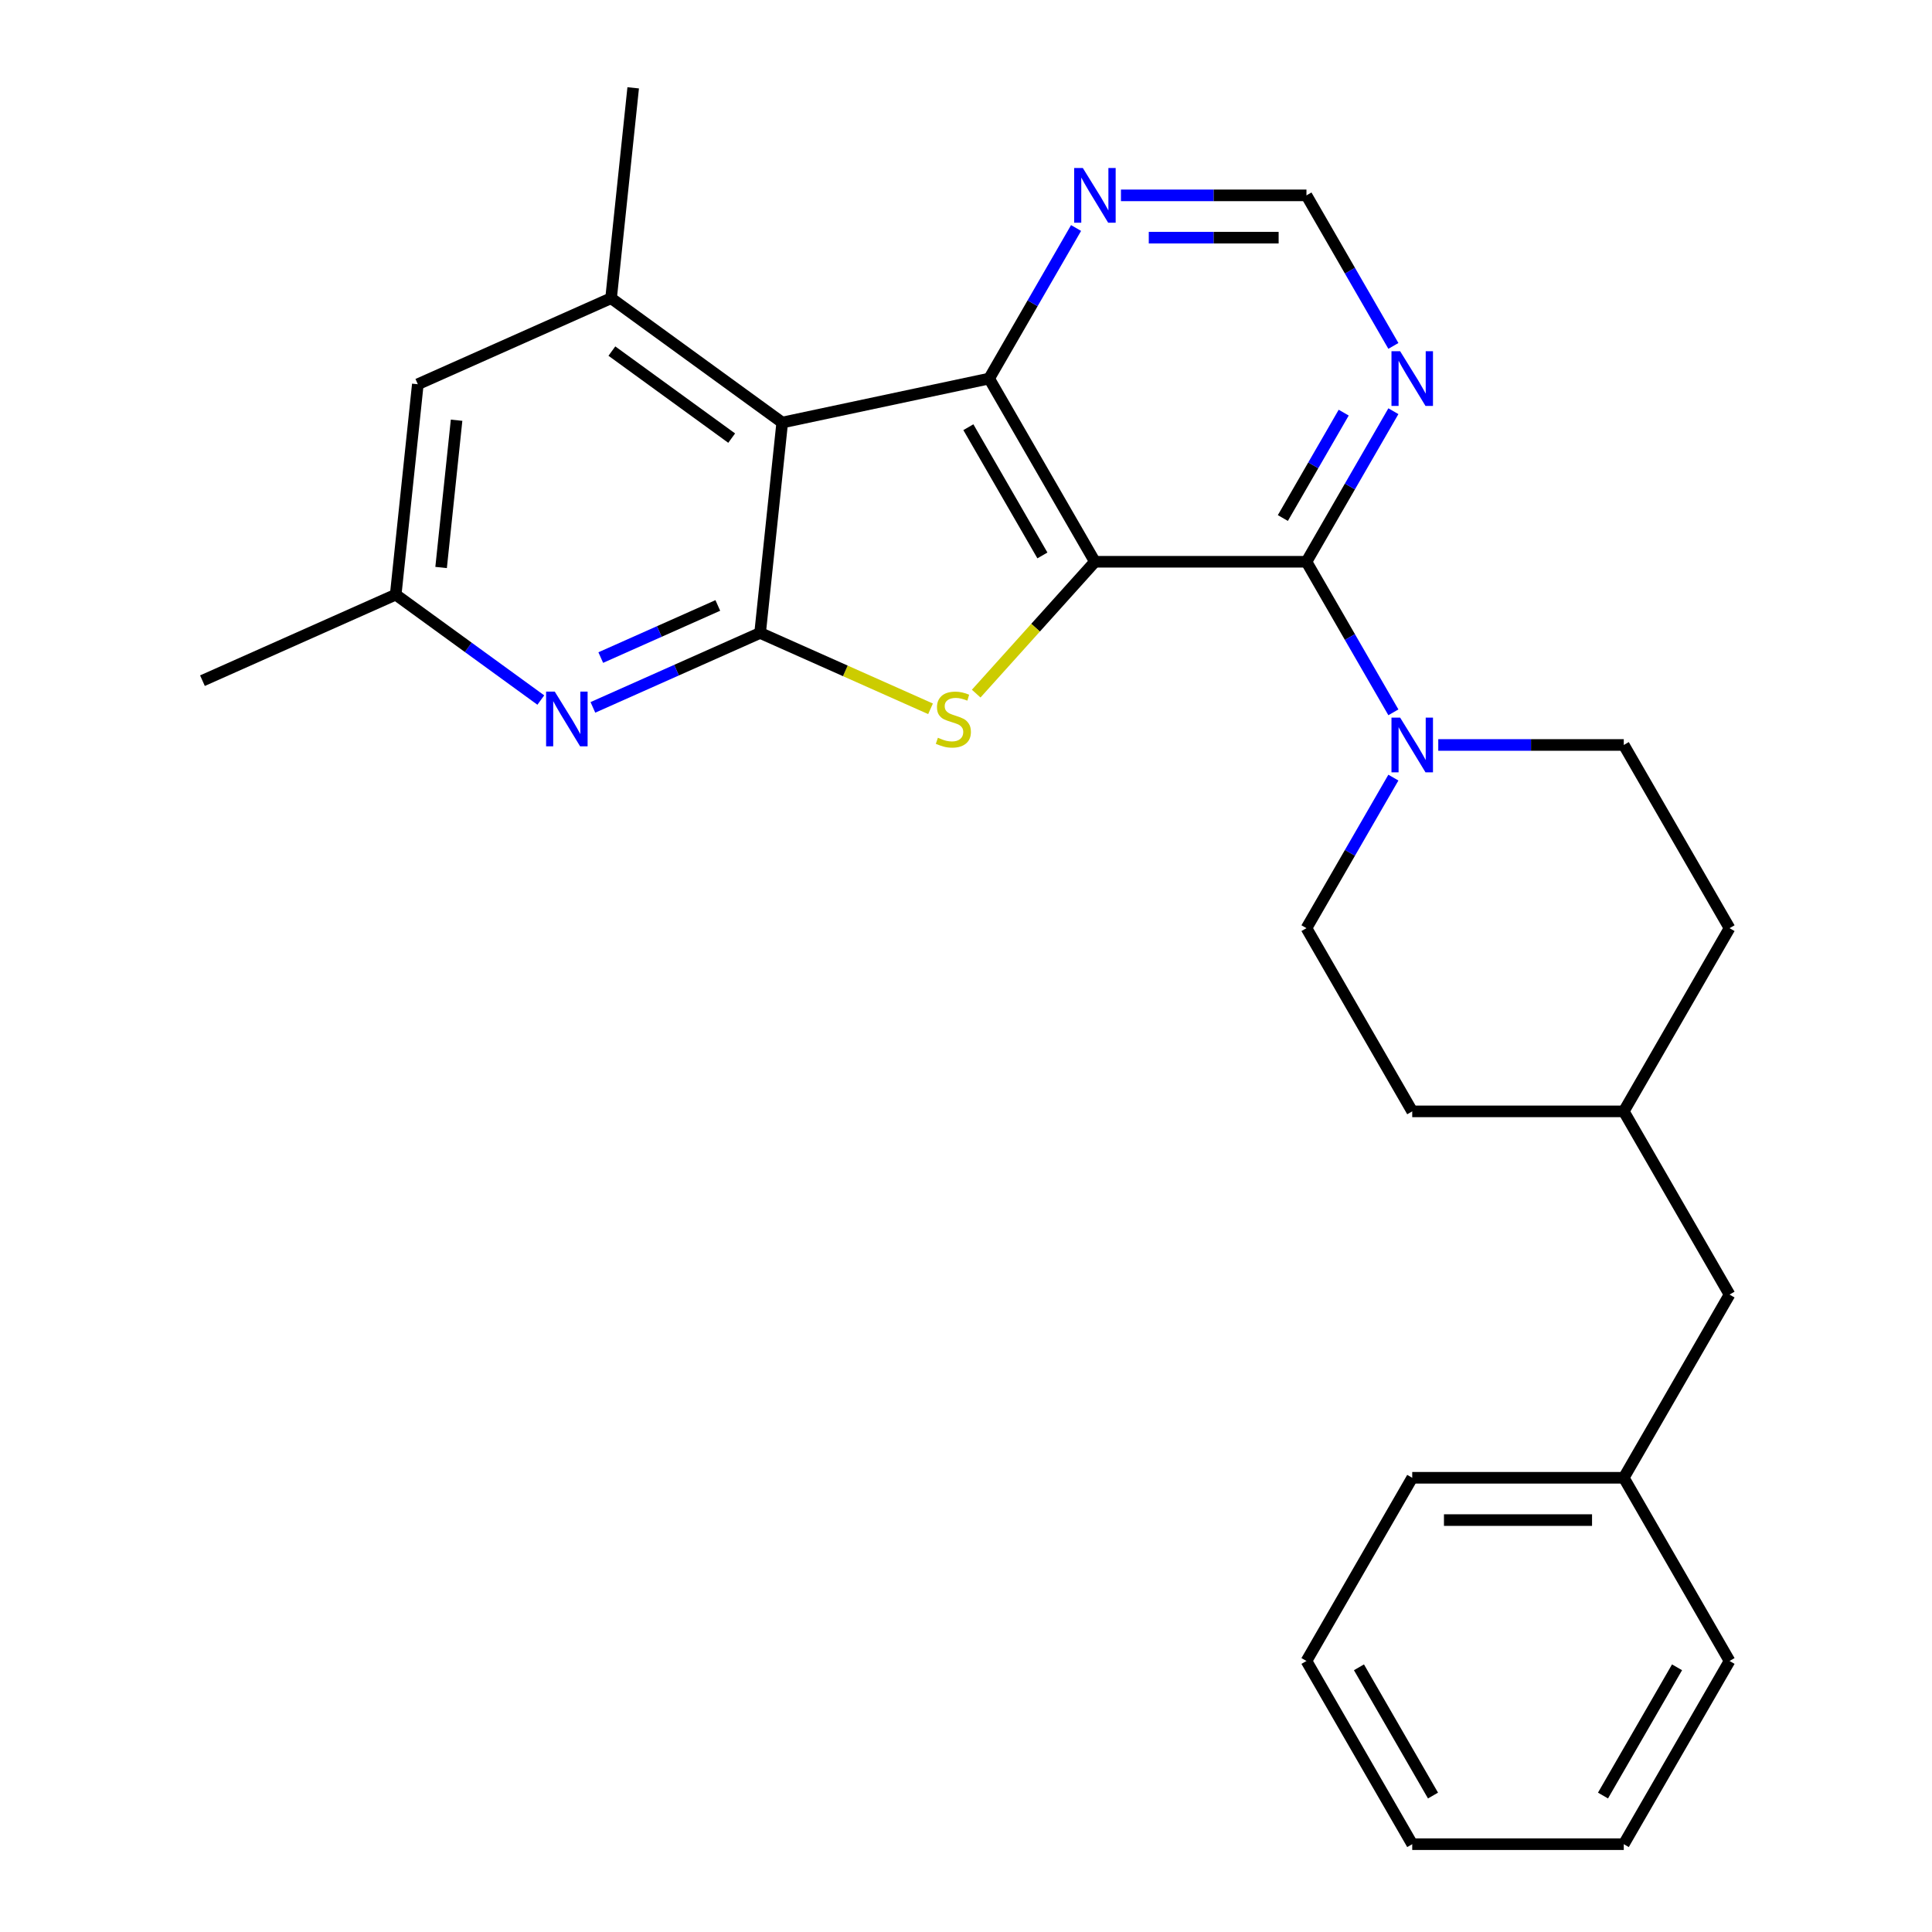 <?xml version='1.0' encoding='iso-8859-1'?>
<svg version='1.1' baseProfile='full'
              xmlns='http://www.w3.org/2000/svg'
                      xmlns:rdkit='http://www.rdkit.org/xml'
                      xmlns:xlink='http://www.w3.org/1999/xlink'
                  xml:space='preserve'
width='1000px' height='1000px' viewBox='0 0 1000 1000'>
<!-- END OF HEADER -->
<rect style='opacity:1.0;fill:#FFFFFF;stroke:none' width='1000' height='1000' x='0' y='0'> </rect>
<path class='bond-0' d='M 566.725,290.769 L 536.001,324.892' style='fill:none;fill-rule:evenodd;stroke:#000000;stroke-width:6px;stroke-linecap:butt;stroke-linejoin:miter;stroke-opacity:1' />
<path class='bond-0' d='M 536.001,324.892 L 505.276,359.015' style='fill:none;fill-rule:evenodd;stroke:#CCCC00;stroke-width:6px;stroke-linecap:butt;stroke-linejoin:miter;stroke-opacity:1' />
<path class='bond-3' d='M 566.725,290.769 L 511.978,195.944' style='fill:none;fill-rule:evenodd;stroke:#000000;stroke-width:6px;stroke-linecap:butt;stroke-linejoin:miter;stroke-opacity:1' />
<path class='bond-3' d='M 539.548,287.495 L 501.225,221.117' style='fill:none;fill-rule:evenodd;stroke:#000000;stroke-width:6px;stroke-linecap:butt;stroke-linejoin:miter;stroke-opacity:1' />
<path class='bond-4' d='M 566.725,290.769 L 676.22,290.769' style='fill:none;fill-rule:evenodd;stroke:#000000;stroke-width:6px;stroke-linecap:butt;stroke-linejoin:miter;stroke-opacity:1' />
<path class='bond-1' d='M 481.642,366.878 L 437.536,347.241' style='fill:none;fill-rule:evenodd;stroke:#CCCC00;stroke-width:6px;stroke-linecap:butt;stroke-linejoin:miter;stroke-opacity:1' />
<path class='bond-1' d='M 437.536,347.241 L 393.431,327.604' style='fill:none;fill-rule:evenodd;stroke:#000000;stroke-width:6px;stroke-linecap:butt;stroke-linejoin:miter;stroke-opacity:1' />
<path class='bond-6' d='M 393.431,327.604 L 350.155,346.871' style='fill:none;fill-rule:evenodd;stroke:#000000;stroke-width:6px;stroke-linecap:butt;stroke-linejoin:miter;stroke-opacity:1' />
<path class='bond-6' d='M 350.155,346.871 L 306.879,366.139' style='fill:none;fill-rule:evenodd;stroke:#0000FF;stroke-width:6px;stroke-linecap:butt;stroke-linejoin:miter;stroke-opacity:1' />
<path class='bond-6' d='M 371.541,313.378 L 341.248,326.866' style='fill:none;fill-rule:evenodd;stroke:#000000;stroke-width:6px;stroke-linecap:butt;stroke-linejoin:miter;stroke-opacity:1' />
<path class='bond-6' d='M 341.248,326.866 L 310.955,340.353' style='fill:none;fill-rule:evenodd;stroke:#0000FF;stroke-width:6px;stroke-linecap:butt;stroke-linejoin:miter;stroke-opacity:1' />
<path class='bond-27' d='M 393.431,327.604 L 404.876,218.709' style='fill:none;fill-rule:evenodd;stroke:#000000;stroke-width:6px;stroke-linecap:butt;stroke-linejoin:miter;stroke-opacity:1' />
<path class='bond-2' d='M 404.876,218.709 L 511.978,195.944' style='fill:none;fill-rule:evenodd;stroke:#000000;stroke-width:6px;stroke-linecap:butt;stroke-linejoin:miter;stroke-opacity:1' />
<path class='bond-7' d='M 404.876,218.709 L 316.293,154.349' style='fill:none;fill-rule:evenodd;stroke:#000000;stroke-width:6px;stroke-linecap:butt;stroke-linejoin:miter;stroke-opacity:1' />
<path class='bond-7' d='M 378.716,226.772 L 316.708,181.72' style='fill:none;fill-rule:evenodd;stroke:#000000;stroke-width:6px;stroke-linecap:butt;stroke-linejoin:miter;stroke-opacity:1' />
<path class='bond-9' d='M 511.978,195.944 L 534.474,156.98' style='fill:none;fill-rule:evenodd;stroke:#000000;stroke-width:6px;stroke-linecap:butt;stroke-linejoin:miter;stroke-opacity:1' />
<path class='bond-9' d='M 534.474,156.98 L 556.97,118.016' style='fill:none;fill-rule:evenodd;stroke:#0000FF;stroke-width:6px;stroke-linecap:butt;stroke-linejoin:miter;stroke-opacity:1' />
<path class='bond-5' d='M 676.22,290.769 L 698.716,329.733' style='fill:none;fill-rule:evenodd;stroke:#000000;stroke-width:6px;stroke-linecap:butt;stroke-linejoin:miter;stroke-opacity:1' />
<path class='bond-5' d='M 698.716,329.733 L 721.212,368.697' style='fill:none;fill-rule:evenodd;stroke:#0000FF;stroke-width:6px;stroke-linecap:butt;stroke-linejoin:miter;stroke-opacity:1' />
<path class='bond-8' d='M 676.22,290.769 L 698.716,251.805' style='fill:none;fill-rule:evenodd;stroke:#000000;stroke-width:6px;stroke-linecap:butt;stroke-linejoin:miter;stroke-opacity:1' />
<path class='bond-8' d='M 698.716,251.805 L 721.212,212.841' style='fill:none;fill-rule:evenodd;stroke:#0000FF;stroke-width:6px;stroke-linecap:butt;stroke-linejoin:miter;stroke-opacity:1' />
<path class='bond-8' d='M 664.004,268.13 L 679.751,240.855' style='fill:none;fill-rule:evenodd;stroke:#000000;stroke-width:6px;stroke-linecap:butt;stroke-linejoin:miter;stroke-opacity:1' />
<path class='bond-8' d='M 679.751,240.855 L 695.498,213.581' style='fill:none;fill-rule:evenodd;stroke:#0000FF;stroke-width:6px;stroke-linecap:butt;stroke-linejoin:miter;stroke-opacity:1' />
<path class='bond-13' d='M 721.212,402.491 L 698.716,441.455' style='fill:none;fill-rule:evenodd;stroke:#0000FF;stroke-width:6px;stroke-linecap:butt;stroke-linejoin:miter;stroke-opacity:1' />
<path class='bond-13' d='M 698.716,441.455 L 676.22,480.419' style='fill:none;fill-rule:evenodd;stroke:#000000;stroke-width:6px;stroke-linecap:butt;stroke-linejoin:miter;stroke-opacity:1' />
<path class='bond-14' d='M 744.445,385.594 L 792.453,385.594' style='fill:none;fill-rule:evenodd;stroke:#0000FF;stroke-width:6px;stroke-linecap:butt;stroke-linejoin:miter;stroke-opacity:1' />
<path class='bond-14' d='M 792.453,385.594 L 840.462,385.594' style='fill:none;fill-rule:evenodd;stroke:#000000;stroke-width:6px;stroke-linecap:butt;stroke-linejoin:miter;stroke-opacity:1' />
<path class='bond-12' d='M 279.925,362.347 L 242.372,335.064' style='fill:none;fill-rule:evenodd;stroke:#0000FF;stroke-width:6px;stroke-linecap:butt;stroke-linejoin:miter;stroke-opacity:1' />
<path class='bond-12' d='M 242.372,335.064 L 204.819,307.78' style='fill:none;fill-rule:evenodd;stroke:#000000;stroke-width:6px;stroke-linecap:butt;stroke-linejoin:miter;stroke-opacity:1' />
<path class='bond-11' d='M 316.293,154.349 L 216.264,198.885' style='fill:none;fill-rule:evenodd;stroke:#000000;stroke-width:6px;stroke-linecap:butt;stroke-linejoin:miter;stroke-opacity:1' />
<path class='bond-20' d='M 316.293,154.349 L 327.738,45.455' style='fill:none;fill-rule:evenodd;stroke:#000000;stroke-width:6px;stroke-linecap:butt;stroke-linejoin:miter;stroke-opacity:1' />
<path class='bond-10' d='M 721.212,179.046 L 698.716,140.082' style='fill:none;fill-rule:evenodd;stroke:#0000FF;stroke-width:6px;stroke-linecap:butt;stroke-linejoin:miter;stroke-opacity:1' />
<path class='bond-10' d='M 698.716,140.082 L 676.22,101.118' style='fill:none;fill-rule:evenodd;stroke:#000000;stroke-width:6px;stroke-linecap:butt;stroke-linejoin:miter;stroke-opacity:1' />
<path class='bond-28' d='M 580.203,101.118 L 628.211,101.118' style='fill:none;fill-rule:evenodd;stroke:#0000FF;stroke-width:6px;stroke-linecap:butt;stroke-linejoin:miter;stroke-opacity:1' />
<path class='bond-28' d='M 628.211,101.118 L 676.22,101.118' style='fill:none;fill-rule:evenodd;stroke:#000000;stroke-width:6px;stroke-linecap:butt;stroke-linejoin:miter;stroke-opacity:1' />
<path class='bond-28' d='M 594.605,123.017 L 628.211,123.017' style='fill:none;fill-rule:evenodd;stroke:#0000FF;stroke-width:6px;stroke-linecap:butt;stroke-linejoin:miter;stroke-opacity:1' />
<path class='bond-28' d='M 628.211,123.017 L 661.817,123.017' style='fill:none;fill-rule:evenodd;stroke:#000000;stroke-width:6px;stroke-linecap:butt;stroke-linejoin:miter;stroke-opacity:1' />
<path class='bond-29' d='M 216.264,198.885 L 204.819,307.78' style='fill:none;fill-rule:evenodd;stroke:#000000;stroke-width:6px;stroke-linecap:butt;stroke-linejoin:miter;stroke-opacity:1' />
<path class='bond-29' d='M 236.326,217.508 L 228.315,293.735' style='fill:none;fill-rule:evenodd;stroke:#000000;stroke-width:6px;stroke-linecap:butt;stroke-linejoin:miter;stroke-opacity:1' />
<path class='bond-21' d='M 204.819,307.78 L 104.791,352.315' style='fill:none;fill-rule:evenodd;stroke:#000000;stroke-width:6px;stroke-linecap:butt;stroke-linejoin:miter;stroke-opacity:1' />
<path class='bond-16' d='M 676.22,480.419 L 730.967,575.245' style='fill:none;fill-rule:evenodd;stroke:#000000;stroke-width:6px;stroke-linecap:butt;stroke-linejoin:miter;stroke-opacity:1' />
<path class='bond-17' d='M 840.462,385.594 L 895.209,480.419' style='fill:none;fill-rule:evenodd;stroke:#000000;stroke-width:6px;stroke-linecap:butt;stroke-linejoin:miter;stroke-opacity:1' />
<path class='bond-15' d='M 895.209,670.07 L 840.462,575.245' style='fill:none;fill-rule:evenodd;stroke:#000000;stroke-width:6px;stroke-linecap:butt;stroke-linejoin:miter;stroke-opacity:1' />
<path class='bond-19' d='M 895.209,670.07 L 840.462,764.895' style='fill:none;fill-rule:evenodd;stroke:#000000;stroke-width:6px;stroke-linecap:butt;stroke-linejoin:miter;stroke-opacity:1' />
<path class='bond-30' d='M 730.967,575.245 L 840.462,575.245' style='fill:none;fill-rule:evenodd;stroke:#000000;stroke-width:6px;stroke-linecap:butt;stroke-linejoin:miter;stroke-opacity:1' />
<path class='bond-18' d='M 895.209,480.419 L 840.462,575.245' style='fill:none;fill-rule:evenodd;stroke:#000000;stroke-width:6px;stroke-linecap:butt;stroke-linejoin:miter;stroke-opacity:1' />
<path class='bond-22' d='M 840.462,764.895 L 730.967,764.895' style='fill:none;fill-rule:evenodd;stroke:#000000;stroke-width:6px;stroke-linecap:butt;stroke-linejoin:miter;stroke-opacity:1' />
<path class='bond-22' d='M 824.038,786.794 L 747.392,786.794' style='fill:none;fill-rule:evenodd;stroke:#000000;stroke-width:6px;stroke-linecap:butt;stroke-linejoin:miter;stroke-opacity:1' />
<path class='bond-23' d='M 840.462,764.895 L 895.209,859.72' style='fill:none;fill-rule:evenodd;stroke:#000000;stroke-width:6px;stroke-linecap:butt;stroke-linejoin:miter;stroke-opacity:1' />
<path class='bond-25' d='M 730.967,764.895 L 676.22,859.72' style='fill:none;fill-rule:evenodd;stroke:#000000;stroke-width:6px;stroke-linecap:butt;stroke-linejoin:miter;stroke-opacity:1' />
<path class='bond-24' d='M 895.209,859.72 L 840.462,954.545' style='fill:none;fill-rule:evenodd;stroke:#000000;stroke-width:6px;stroke-linecap:butt;stroke-linejoin:miter;stroke-opacity:1' />
<path class='bond-24' d='M 868.032,862.995 L 829.709,929.372' style='fill:none;fill-rule:evenodd;stroke:#000000;stroke-width:6px;stroke-linecap:butt;stroke-linejoin:miter;stroke-opacity:1' />
<path class='bond-26' d='M 840.462,954.545 L 730.967,954.545' style='fill:none;fill-rule:evenodd;stroke:#000000;stroke-width:6px;stroke-linecap:butt;stroke-linejoin:miter;stroke-opacity:1' />
<path class='bond-31' d='M 676.22,859.72 L 730.967,954.545' style='fill:none;fill-rule:evenodd;stroke:#000000;stroke-width:6px;stroke-linecap:butt;stroke-linejoin:miter;stroke-opacity:1' />
<path class='bond-31' d='M 703.397,862.995 L 741.72,929.372' style='fill:none;fill-rule:evenodd;stroke:#000000;stroke-width:6px;stroke-linecap:butt;stroke-linejoin:miter;stroke-opacity:1' />
<path  class='atom-1' d='M 485.459 381.859
Q 485.779 381.979, 487.099 382.539
Q 488.419 383.099, 489.859 383.459
Q 491.339 383.779, 492.779 383.779
Q 495.459 383.779, 497.019 382.499
Q 498.579 381.179, 498.579 378.899
Q 498.579 377.339, 497.779 376.379
Q 497.019 375.419, 495.819 374.899
Q 494.619 374.379, 492.619 373.779
Q 490.099 373.019, 488.579 372.299
Q 487.099 371.579, 486.019 370.059
Q 484.979 368.539, 484.979 365.979
Q 484.979 362.419, 487.379 360.219
Q 489.819 358.019, 494.619 358.019
Q 497.899 358.019, 501.619 359.579
L 500.699 362.659
Q 497.299 361.259, 494.739 361.259
Q 491.979 361.259, 490.459 362.419
Q 488.939 363.539, 488.979 365.499
Q 488.979 367.019, 489.739 367.939
Q 490.539 368.859, 491.659 369.379
Q 492.819 369.899, 494.739 370.499
Q 497.299 371.299, 498.819 372.099
Q 500.339 372.899, 501.419 374.539
Q 502.539 376.139, 502.539 378.899
Q 502.539 382.819, 499.899 384.939
Q 497.299 387.019, 492.939 387.019
Q 490.419 387.019, 488.499 386.459
Q 486.619 385.939, 484.379 385.019
L 485.459 381.859
' fill='#CCCC00'/>
<path  class='atom-6' d='M 724.707 371.434
L 733.987 386.434
Q 734.907 387.914, 736.387 390.594
Q 737.867 393.274, 737.947 393.434
L 737.947 371.434
L 741.707 371.434
L 741.707 399.754
L 737.827 399.754
L 727.867 383.354
Q 726.707 381.434, 725.467 379.234
Q 724.267 377.034, 723.907 376.354
L 723.907 399.754
L 720.227 399.754
L 720.227 371.434
L 724.707 371.434
' fill='#0000FF'/>
<path  class='atom-7' d='M 287.142 357.979
L 296.422 372.979
Q 297.342 374.459, 298.822 377.139
Q 300.302 379.819, 300.382 379.979
L 300.382 357.979
L 304.142 357.979
L 304.142 386.299
L 300.262 386.299
L 290.302 369.899
Q 289.142 367.979, 287.902 365.779
Q 286.702 363.579, 286.342 362.899
L 286.342 386.299
L 282.662 386.299
L 282.662 357.979
L 287.142 357.979
' fill='#0000FF'/>
<path  class='atom-9' d='M 724.707 181.784
L 733.987 196.784
Q 734.907 198.264, 736.387 200.944
Q 737.867 203.624, 737.947 203.784
L 737.947 181.784
L 741.707 181.784
L 741.707 210.104
L 737.827 210.104
L 727.867 193.704
Q 726.707 191.784, 725.467 189.584
Q 724.267 187.384, 723.907 186.704
L 723.907 210.104
L 720.227 210.104
L 720.227 181.784
L 724.707 181.784
' fill='#0000FF'/>
<path  class='atom-10' d='M 560.465 86.958
L 569.745 101.958
Q 570.665 103.438, 572.145 106.118
Q 573.625 108.798, 573.705 108.958
L 573.705 86.958
L 577.465 86.958
L 577.465 115.278
L 573.585 115.278
L 563.625 98.878
Q 562.465 96.958, 561.225 94.758
Q 560.025 92.558, 559.665 91.878
L 559.665 115.278
L 555.985 115.278
L 555.985 86.958
L 560.465 86.958
' fill='#0000FF'/>
</svg>
